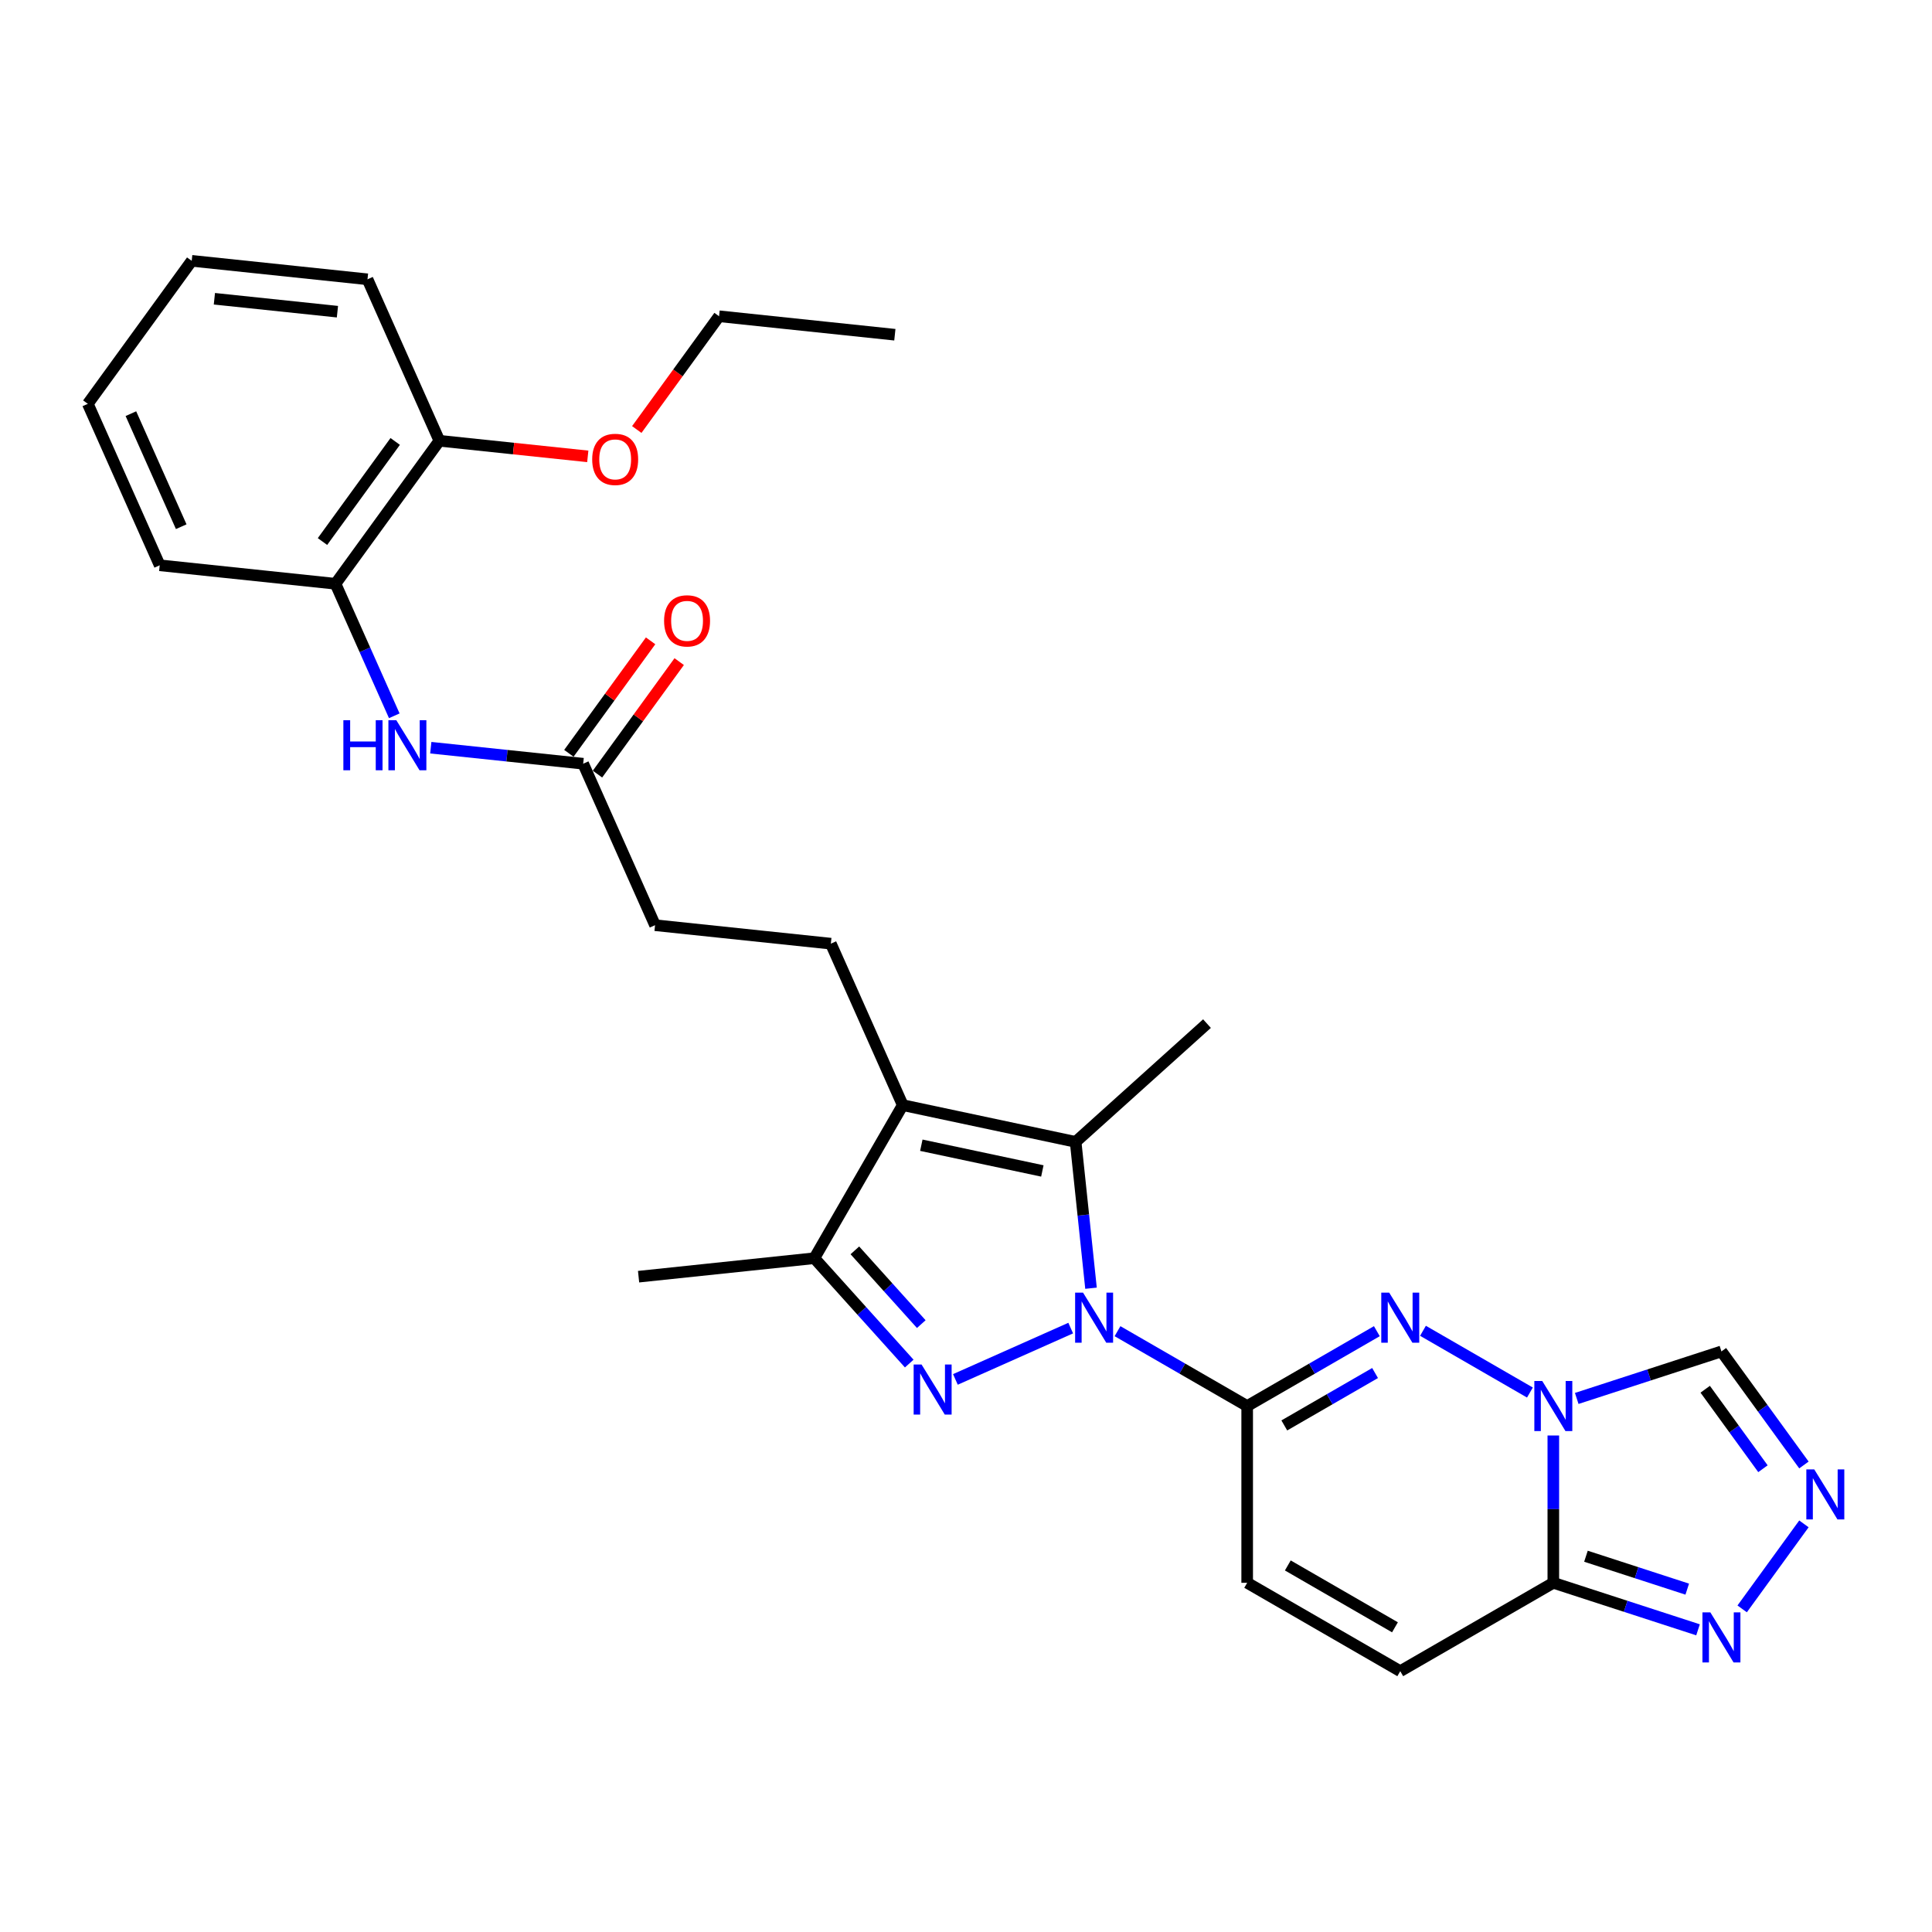<?xml version='1.0' encoding='iso-8859-1'?>
<svg version='1.1' baseProfile='full'
              xmlns='http://www.w3.org/2000/svg'
                      xmlns:rdkit='http://www.rdkit.org/xml'
                      xmlns:xlink='http://www.w3.org/1999/xlink'
                  xml:space='preserve'
width='1000px' height='1000px' viewBox='0 0 1000 1000'>
<!-- END OF HEADER -->
<rect style='opacity:1.0;fill:#FFFFFF;stroke:none' width='1000' height='1000' x='0' y='0'> </rect>
<path class='bond-0' d='M 578.421,689.017 L 611.98,708.392' style='fill:none;fill-rule:evenodd;stroke:#0000FF;stroke-width:6px;stroke-linecap:butt;stroke-linejoin:miter;stroke-opacity:1' />
<path class='bond-0' d='M 611.98,708.392 L 645.538,727.767' style='fill:none;fill-rule:evenodd;stroke:#000000;stroke-width:6px;stroke-linecap:butt;stroke-linejoin:miter;stroke-opacity:1' />
<path class='bond-1' d='M 554.195,687.417 L 494.512,713.989' style='fill:none;fill-rule:evenodd;stroke:#0000FF;stroke-width:6px;stroke-linecap:butt;stroke-linejoin:miter;stroke-opacity:1' />
<path class='bond-4' d='M 564.706,666.782 L 560.726,628.91' style='fill:none;fill-rule:evenodd;stroke:#0000FF;stroke-width:6px;stroke-linecap:butt;stroke-linejoin:miter;stroke-opacity:1' />
<path class='bond-4' d='M 560.726,628.91 L 556.745,591.038' style='fill:none;fill-rule:evenodd;stroke:#000000;stroke-width:6px;stroke-linecap:butt;stroke-linejoin:miter;stroke-opacity:1' />
<path class='bond-3' d='M 645.538,727.767 L 679.097,708.392' style='fill:none;fill-rule:evenodd;stroke:#000000;stroke-width:6px;stroke-linecap:butt;stroke-linejoin:miter;stroke-opacity:1' />
<path class='bond-3' d='M 679.097,708.392 L 712.656,689.017' style='fill:none;fill-rule:evenodd;stroke:#0000FF;stroke-width:6px;stroke-linecap:butt;stroke-linejoin:miter;stroke-opacity:1' />
<path class='bond-3' d='M 664.755,737.801 L 688.246,724.238' style='fill:none;fill-rule:evenodd;stroke:#000000;stroke-width:6px;stroke-linecap:butt;stroke-linejoin:miter;stroke-opacity:1' />
<path class='bond-3' d='M 688.246,724.238 L 711.737,710.676' style='fill:none;fill-rule:evenodd;stroke:#0000FF;stroke-width:6px;stroke-linecap:butt;stroke-linejoin:miter;stroke-opacity:1' />
<path class='bond-11' d='M 645.538,727.767 L 645.538,819.254' style='fill:none;fill-rule:evenodd;stroke:#000000;stroke-width:6px;stroke-linecap:butt;stroke-linejoin:miter;stroke-opacity:1' />
<path class='bond-7' d='M 470.618,705.782 L 446.066,678.514' style='fill:none;fill-rule:evenodd;stroke:#0000FF;stroke-width:6px;stroke-linecap:butt;stroke-linejoin:miter;stroke-opacity:1' />
<path class='bond-7' d='M 446.066,678.514 L 421.514,651.247' style='fill:none;fill-rule:evenodd;stroke:#000000;stroke-width:6px;stroke-linecap:butt;stroke-linejoin:miter;stroke-opacity:1' />
<path class='bond-7' d='M 476.85,685.358 L 459.663,666.271' style='fill:none;fill-rule:evenodd;stroke:#0000FF;stroke-width:6px;stroke-linecap:butt;stroke-linejoin:miter;stroke-opacity:1' />
<path class='bond-7' d='M 459.663,666.271 L 442.477,647.184' style='fill:none;fill-rule:evenodd;stroke:#000000;stroke-width:6px;stroke-linecap:butt;stroke-linejoin:miter;stroke-opacity:1' />
<path class='bond-2' d='M 791.886,720.774 L 736.532,688.815' style='fill:none;fill-rule:evenodd;stroke:#0000FF;stroke-width:6px;stroke-linecap:butt;stroke-linejoin:miter;stroke-opacity:1' />
<path class='bond-10' d='M 816.112,723.831 L 853.56,711.664' style='fill:none;fill-rule:evenodd;stroke:#0000FF;stroke-width:6px;stroke-linecap:butt;stroke-linejoin:miter;stroke-opacity:1' />
<path class='bond-10' d='M 853.56,711.664 L 891.008,699.496' style='fill:none;fill-rule:evenodd;stroke:#000000;stroke-width:6px;stroke-linecap:butt;stroke-linejoin:miter;stroke-opacity:1' />
<path class='bond-30' d='M 803.999,743.009 L 803.999,781.132' style='fill:none;fill-rule:evenodd;stroke:#0000FF;stroke-width:6px;stroke-linecap:butt;stroke-linejoin:miter;stroke-opacity:1' />
<path class='bond-30' d='M 803.999,781.132 L 803.999,819.254' style='fill:none;fill-rule:evenodd;stroke:#000000;stroke-width:6px;stroke-linecap:butt;stroke-linejoin:miter;stroke-opacity:1' />
<path class='bond-5' d='M 556.745,591.038 L 467.257,572.016' style='fill:none;fill-rule:evenodd;stroke:#000000;stroke-width:6px;stroke-linecap:butt;stroke-linejoin:miter;stroke-opacity:1' />
<path class='bond-5' d='M 539.518,606.082 L 476.876,592.767' style='fill:none;fill-rule:evenodd;stroke:#000000;stroke-width:6px;stroke-linecap:butt;stroke-linejoin:miter;stroke-opacity:1' />
<path class='bond-20' d='M 556.745,591.038 L 624.733,529.821' style='fill:none;fill-rule:evenodd;stroke:#000000;stroke-width:6px;stroke-linecap:butt;stroke-linejoin:miter;stroke-opacity:1' />
<path class='bond-14' d='M 467.257,572.016 L 430.046,488.439' style='fill:none;fill-rule:evenodd;stroke:#000000;stroke-width:6px;stroke-linecap:butt;stroke-linejoin:miter;stroke-opacity:1' />
<path class='bond-29' d='M 467.257,572.016 L 421.514,651.247' style='fill:none;fill-rule:evenodd;stroke:#000000;stroke-width:6px;stroke-linecap:butt;stroke-linejoin:miter;stroke-opacity:1' />
<path class='bond-6' d='M 803.999,819.254 L 724.768,864.998' style='fill:none;fill-rule:evenodd;stroke:#000000;stroke-width:6px;stroke-linecap:butt;stroke-linejoin:miter;stroke-opacity:1' />
<path class='bond-9' d='M 803.999,819.254 L 841.447,831.422' style='fill:none;fill-rule:evenodd;stroke:#000000;stroke-width:6px;stroke-linecap:butt;stroke-linejoin:miter;stroke-opacity:1' />
<path class='bond-9' d='M 841.447,831.422 L 878.895,843.59' style='fill:none;fill-rule:evenodd;stroke:#0000FF;stroke-width:6px;stroke-linecap:butt;stroke-linejoin:miter;stroke-opacity:1' />
<path class='bond-9' d='M 820.887,805.503 L 847.101,814.02' style='fill:none;fill-rule:evenodd;stroke:#000000;stroke-width:6px;stroke-linecap:butt;stroke-linejoin:miter;stroke-opacity:1' />
<path class='bond-9' d='M 847.101,814.02 L 873.315,822.538' style='fill:none;fill-rule:evenodd;stroke:#0000FF;stroke-width:6px;stroke-linecap:butt;stroke-linejoin:miter;stroke-opacity:1' />
<path class='bond-21' d='M 421.514,651.247 L 330.528,660.81' style='fill:none;fill-rule:evenodd;stroke:#000000;stroke-width:6px;stroke-linecap:butt;stroke-linejoin:miter;stroke-opacity:1' />
<path class='bond-8' d='M 933.709,758.269 L 912.359,728.883' style='fill:none;fill-rule:evenodd;stroke:#0000FF;stroke-width:6px;stroke-linecap:butt;stroke-linejoin:miter;stroke-opacity:1' />
<path class='bond-8' d='M 912.359,728.883 L 891.008,699.496' style='fill:none;fill-rule:evenodd;stroke:#000000;stroke-width:6px;stroke-linecap:butt;stroke-linejoin:miter;stroke-opacity:1' />
<path class='bond-8' d='M 912.501,760.208 L 897.556,739.638' style='fill:none;fill-rule:evenodd;stroke:#0000FF;stroke-width:6px;stroke-linecap:butt;stroke-linejoin:miter;stroke-opacity:1' />
<path class='bond-8' d='M 897.556,739.638 L 882.61,719.067' style='fill:none;fill-rule:evenodd;stroke:#000000;stroke-width:6px;stroke-linecap:butt;stroke-linejoin:miter;stroke-opacity:1' />
<path class='bond-31' d='M 933.709,788.753 L 901.74,832.755' style='fill:none;fill-rule:evenodd;stroke:#0000FF;stroke-width:6px;stroke-linecap:butt;stroke-linejoin:miter;stroke-opacity:1' />
<path class='bond-12' d='M 645.538,819.254 L 724.768,864.998' style='fill:none;fill-rule:evenodd;stroke:#000000;stroke-width:6px;stroke-linecap:butt;stroke-linejoin:miter;stroke-opacity:1' />
<path class='bond-12' d='M 666.572,810.27 L 722.033,842.29' style='fill:none;fill-rule:evenodd;stroke:#000000;stroke-width:6px;stroke-linecap:butt;stroke-linejoin:miter;stroke-opacity:1' />
<path class='bond-13' d='M 222.976,387.008 L 262.412,391.153' style='fill:none;fill-rule:evenodd;stroke:#0000FF;stroke-width:6px;stroke-linecap:butt;stroke-linejoin:miter;stroke-opacity:1' />
<path class='bond-13' d='M 262.412,391.153 L 301.849,395.298' style='fill:none;fill-rule:evenodd;stroke:#000000;stroke-width:6px;stroke-linecap:butt;stroke-linejoin:miter;stroke-opacity:1' />
<path class='bond-16' d='M 204.077,370.493 L 188.864,336.325' style='fill:none;fill-rule:evenodd;stroke:#0000FF;stroke-width:6px;stroke-linecap:butt;stroke-linejoin:miter;stroke-opacity:1' />
<path class='bond-16' d='M 188.864,336.325 L 173.652,302.157' style='fill:none;fill-rule:evenodd;stroke:#000000;stroke-width:6px;stroke-linecap:butt;stroke-linejoin:miter;stroke-opacity:1' />
<path class='bond-19' d='M 430.046,488.439 L 339.06,478.876' style='fill:none;fill-rule:evenodd;stroke:#000000;stroke-width:6px;stroke-linecap:butt;stroke-linejoin:miter;stroke-opacity:1' />
<path class='bond-15' d='M 301.849,395.298 L 339.06,478.876' style='fill:none;fill-rule:evenodd;stroke:#000000;stroke-width:6px;stroke-linecap:butt;stroke-linejoin:miter;stroke-opacity:1' />
<path class='bond-18' d='M 309.25,400.676 L 330.401,371.564' style='fill:none;fill-rule:evenodd;stroke:#000000;stroke-width:6px;stroke-linecap:butt;stroke-linejoin:miter;stroke-opacity:1' />
<path class='bond-18' d='M 330.401,371.564 L 351.552,342.452' style='fill:none;fill-rule:evenodd;stroke:#FF0000;stroke-width:6px;stroke-linecap:butt;stroke-linejoin:miter;stroke-opacity:1' />
<path class='bond-18' d='M 294.447,389.921 L 315.598,360.809' style='fill:none;fill-rule:evenodd;stroke:#000000;stroke-width:6px;stroke-linecap:butt;stroke-linejoin:miter;stroke-opacity:1' />
<path class='bond-18' d='M 315.598,360.809 L 336.75,331.697' style='fill:none;fill-rule:evenodd;stroke:#FF0000;stroke-width:6px;stroke-linecap:butt;stroke-linejoin:miter;stroke-opacity:1' />
<path class='bond-17' d='M 173.652,302.157 L 227.426,228.143' style='fill:none;fill-rule:evenodd;stroke:#000000;stroke-width:6px;stroke-linecap:butt;stroke-linejoin:miter;stroke-opacity:1' />
<path class='bond-17' d='M 166.915,280.3 L 204.557,228.49' style='fill:none;fill-rule:evenodd;stroke:#000000;stroke-width:6px;stroke-linecap:butt;stroke-linejoin:miter;stroke-opacity:1' />
<path class='bond-23' d='M 173.652,302.157 L 82.666,292.594' style='fill:none;fill-rule:evenodd;stroke:#000000;stroke-width:6px;stroke-linecap:butt;stroke-linejoin:miter;stroke-opacity:1' />
<path class='bond-22' d='M 227.426,228.143 L 265.829,232.179' style='fill:none;fill-rule:evenodd;stroke:#000000;stroke-width:6px;stroke-linecap:butt;stroke-linejoin:miter;stroke-opacity:1' />
<path class='bond-22' d='M 265.829,232.179 L 304.232,236.215' style='fill:none;fill-rule:evenodd;stroke:#FF0000;stroke-width:6px;stroke-linecap:butt;stroke-linejoin:miter;stroke-opacity:1' />
<path class='bond-24' d='M 227.426,228.143 L 190.215,144.565' style='fill:none;fill-rule:evenodd;stroke:#000000;stroke-width:6px;stroke-linecap:butt;stroke-linejoin:miter;stroke-opacity:1' />
<path class='bond-25' d='M 329.593,222.318 L 350.89,193.004' style='fill:none;fill-rule:evenodd;stroke:#FF0000;stroke-width:6px;stroke-linecap:butt;stroke-linejoin:miter;stroke-opacity:1' />
<path class='bond-25' d='M 350.89,193.004 L 372.187,163.691' style='fill:none;fill-rule:evenodd;stroke:#000000;stroke-width:6px;stroke-linecap:butt;stroke-linejoin:miter;stroke-opacity:1' />
<path class='bond-27' d='M 82.666,292.594 L 45.455,209.017' style='fill:none;fill-rule:evenodd;stroke:#000000;stroke-width:6px;stroke-linecap:butt;stroke-linejoin:miter;stroke-opacity:1' />
<path class='bond-27' d='M 93.8,272.616 L 67.752,214.111' style='fill:none;fill-rule:evenodd;stroke:#000000;stroke-width:6px;stroke-linecap:butt;stroke-linejoin:miter;stroke-opacity:1' />
<path class='bond-32' d='M 190.215,144.565 L 99.229,135.002' style='fill:none;fill-rule:evenodd;stroke:#000000;stroke-width:6px;stroke-linecap:butt;stroke-linejoin:miter;stroke-opacity:1' />
<path class='bond-32' d='M 174.655,161.328 L 110.965,154.634' style='fill:none;fill-rule:evenodd;stroke:#000000;stroke-width:6px;stroke-linecap:butt;stroke-linejoin:miter;stroke-opacity:1' />
<path class='bond-26' d='M 372.187,163.691 L 463.173,173.254' style='fill:none;fill-rule:evenodd;stroke:#000000;stroke-width:6px;stroke-linecap:butt;stroke-linejoin:miter;stroke-opacity:1' />
<path class='bond-28' d='M 45.455,209.017 L 99.229,135.002' style='fill:none;fill-rule:evenodd;stroke:#000000;stroke-width:6px;stroke-linecap:butt;stroke-linejoin:miter;stroke-opacity:1' />
<path  class='atom-0' d='M 560.581 669.069
L 569.071 682.792
Q 569.913 684.146, 571.267 686.598
Q 572.621 689.05, 572.694 689.196
L 572.694 669.069
L 576.134 669.069
L 576.134 694.978
L 572.584 694.978
L 563.472 679.974
Q 562.411 678.218, 561.276 676.205
Q 560.178 674.192, 559.849 673.57
L 559.849 694.978
L 556.482 694.978
L 556.482 669.069
L 560.581 669.069
' fill='#0000FF'/>
<path  class='atom-2' d='M 477.003 706.28
L 485.493 720.003
Q 486.335 721.357, 487.689 723.809
Q 489.043 726.261, 489.116 726.407
L 489.116 706.28
L 492.556 706.28
L 492.556 732.189
L 489.006 732.189
L 479.894 717.186
Q 478.833 715.429, 477.699 713.416
Q 476.601 711.404, 476.271 710.781
L 476.271 732.189
L 472.905 732.189
L 472.905 706.28
L 477.003 706.28
' fill='#0000FF'/>
<path  class='atom-3' d='M 798.272 714.813
L 806.762 728.536
Q 807.603 729.89, 808.957 732.342
Q 810.311 734.793, 810.384 734.94
L 810.384 714.813
L 813.824 714.813
L 813.824 740.722
L 810.275 740.722
L 801.163 725.718
Q 800.101 723.961, 798.967 721.949
Q 797.869 719.936, 797.54 719.314
L 797.54 740.722
L 794.173 740.722
L 794.173 714.813
L 798.272 714.813
' fill='#0000FF'/>
<path  class='atom-4' d='M 719.041 669.069
L 727.531 682.792
Q 728.373 684.146, 729.727 686.598
Q 731.081 689.05, 731.154 689.196
L 731.154 669.069
L 734.594 669.069
L 734.594 694.978
L 731.045 694.978
L 721.932 679.974
Q 720.871 678.218, 719.737 676.205
Q 718.639 674.192, 718.31 673.57
L 718.31 694.978
L 714.943 694.978
L 714.943 669.069
L 719.041 669.069
' fill='#0000FF'/>
<path  class='atom-9' d='M 939.056 760.556
L 947.546 774.279
Q 948.388 775.633, 949.742 778.085
Q 951.096 780.537, 951.169 780.683
L 951.169 760.556
L 954.609 760.556
L 954.609 786.465
L 951.059 786.465
L 941.947 771.461
Q 940.886 769.705, 939.751 767.692
Q 938.653 765.679, 938.324 765.057
L 938.324 786.465
L 934.957 786.465
L 934.957 760.556
L 939.056 760.556
' fill='#0000FF'/>
<path  class='atom-10' d='M 885.281 834.571
L 893.771 848.294
Q 894.613 849.648, 895.967 852.1
Q 897.321 854.552, 897.394 854.698
L 897.394 834.571
L 900.834 834.571
L 900.834 860.48
L 897.284 860.48
L 888.172 845.476
Q 887.111 843.72, 885.976 841.707
Q 884.878 839.694, 884.549 839.072
L 884.549 860.48
L 881.182 860.48
L 881.182 834.571
L 885.281 834.571
' fill='#0000FF'/>
<path  class='atom-14' d='M 177.726 372.78
L 181.239 372.78
L 181.239 383.796
L 194.487 383.796
L 194.487 372.78
L 198 372.78
L 198 398.69
L 194.487 398.69
L 194.487 386.723
L 181.239 386.723
L 181.239 398.69
L 177.726 398.69
L 177.726 372.78
' fill='#0000FF'/>
<path  class='atom-14' d='M 205.136 372.78
L 213.626 386.504
Q 214.467 387.858, 215.821 390.309
Q 217.175 392.761, 217.249 392.908
L 217.249 372.78
L 220.689 372.78
L 220.689 398.69
L 217.139 398.69
L 208.027 383.686
Q 206.966 381.929, 205.831 379.916
Q 204.733 377.904, 204.404 377.282
L 204.404 398.69
L 201.037 398.69
L 201.037 372.78
L 205.136 372.78
' fill='#0000FF'/>
<path  class='atom-19' d='M 343.73 321.357
Q 343.73 315.135, 346.804 311.659
Q 349.878 308.182, 355.624 308.182
Q 361.369 308.182, 364.443 311.659
Q 367.517 315.135, 367.517 321.357
Q 367.517 327.651, 364.406 331.237
Q 361.296 334.787, 355.624 334.787
Q 349.915 334.787, 346.804 331.237
Q 343.73 327.688, 343.73 321.357
M 355.624 331.859
Q 359.576 331.859, 361.698 329.225
Q 363.857 326.553, 363.857 321.357
Q 363.857 316.27, 361.698 313.708
Q 359.576 311.11, 355.624 311.11
Q 351.671 311.11, 349.512 313.672
Q 347.39 316.233, 347.39 321.357
Q 347.39 326.59, 349.512 329.225
Q 351.671 331.859, 355.624 331.859
' fill='#FF0000'/>
<path  class='atom-23' d='M 306.519 237.779
Q 306.519 231.558, 309.593 228.081
Q 312.667 224.605, 318.412 224.605
Q 324.158 224.605, 327.232 228.081
Q 330.306 231.558, 330.306 237.779
Q 330.306 244.073, 327.195 247.66
Q 324.085 251.209, 318.412 251.209
Q 312.704 251.209, 309.593 247.66
Q 306.519 244.11, 306.519 237.779
M 318.412 248.282
Q 322.365 248.282, 324.487 245.647
Q 326.646 242.975, 326.646 237.779
Q 326.646 232.692, 324.487 230.131
Q 322.365 227.532, 318.412 227.532
Q 314.46 227.532, 312.301 230.094
Q 310.179 232.656, 310.179 237.779
Q 310.179 243.012, 312.301 245.647
Q 314.46 248.282, 318.412 248.282
' fill='#FF0000'/>
</svg>

